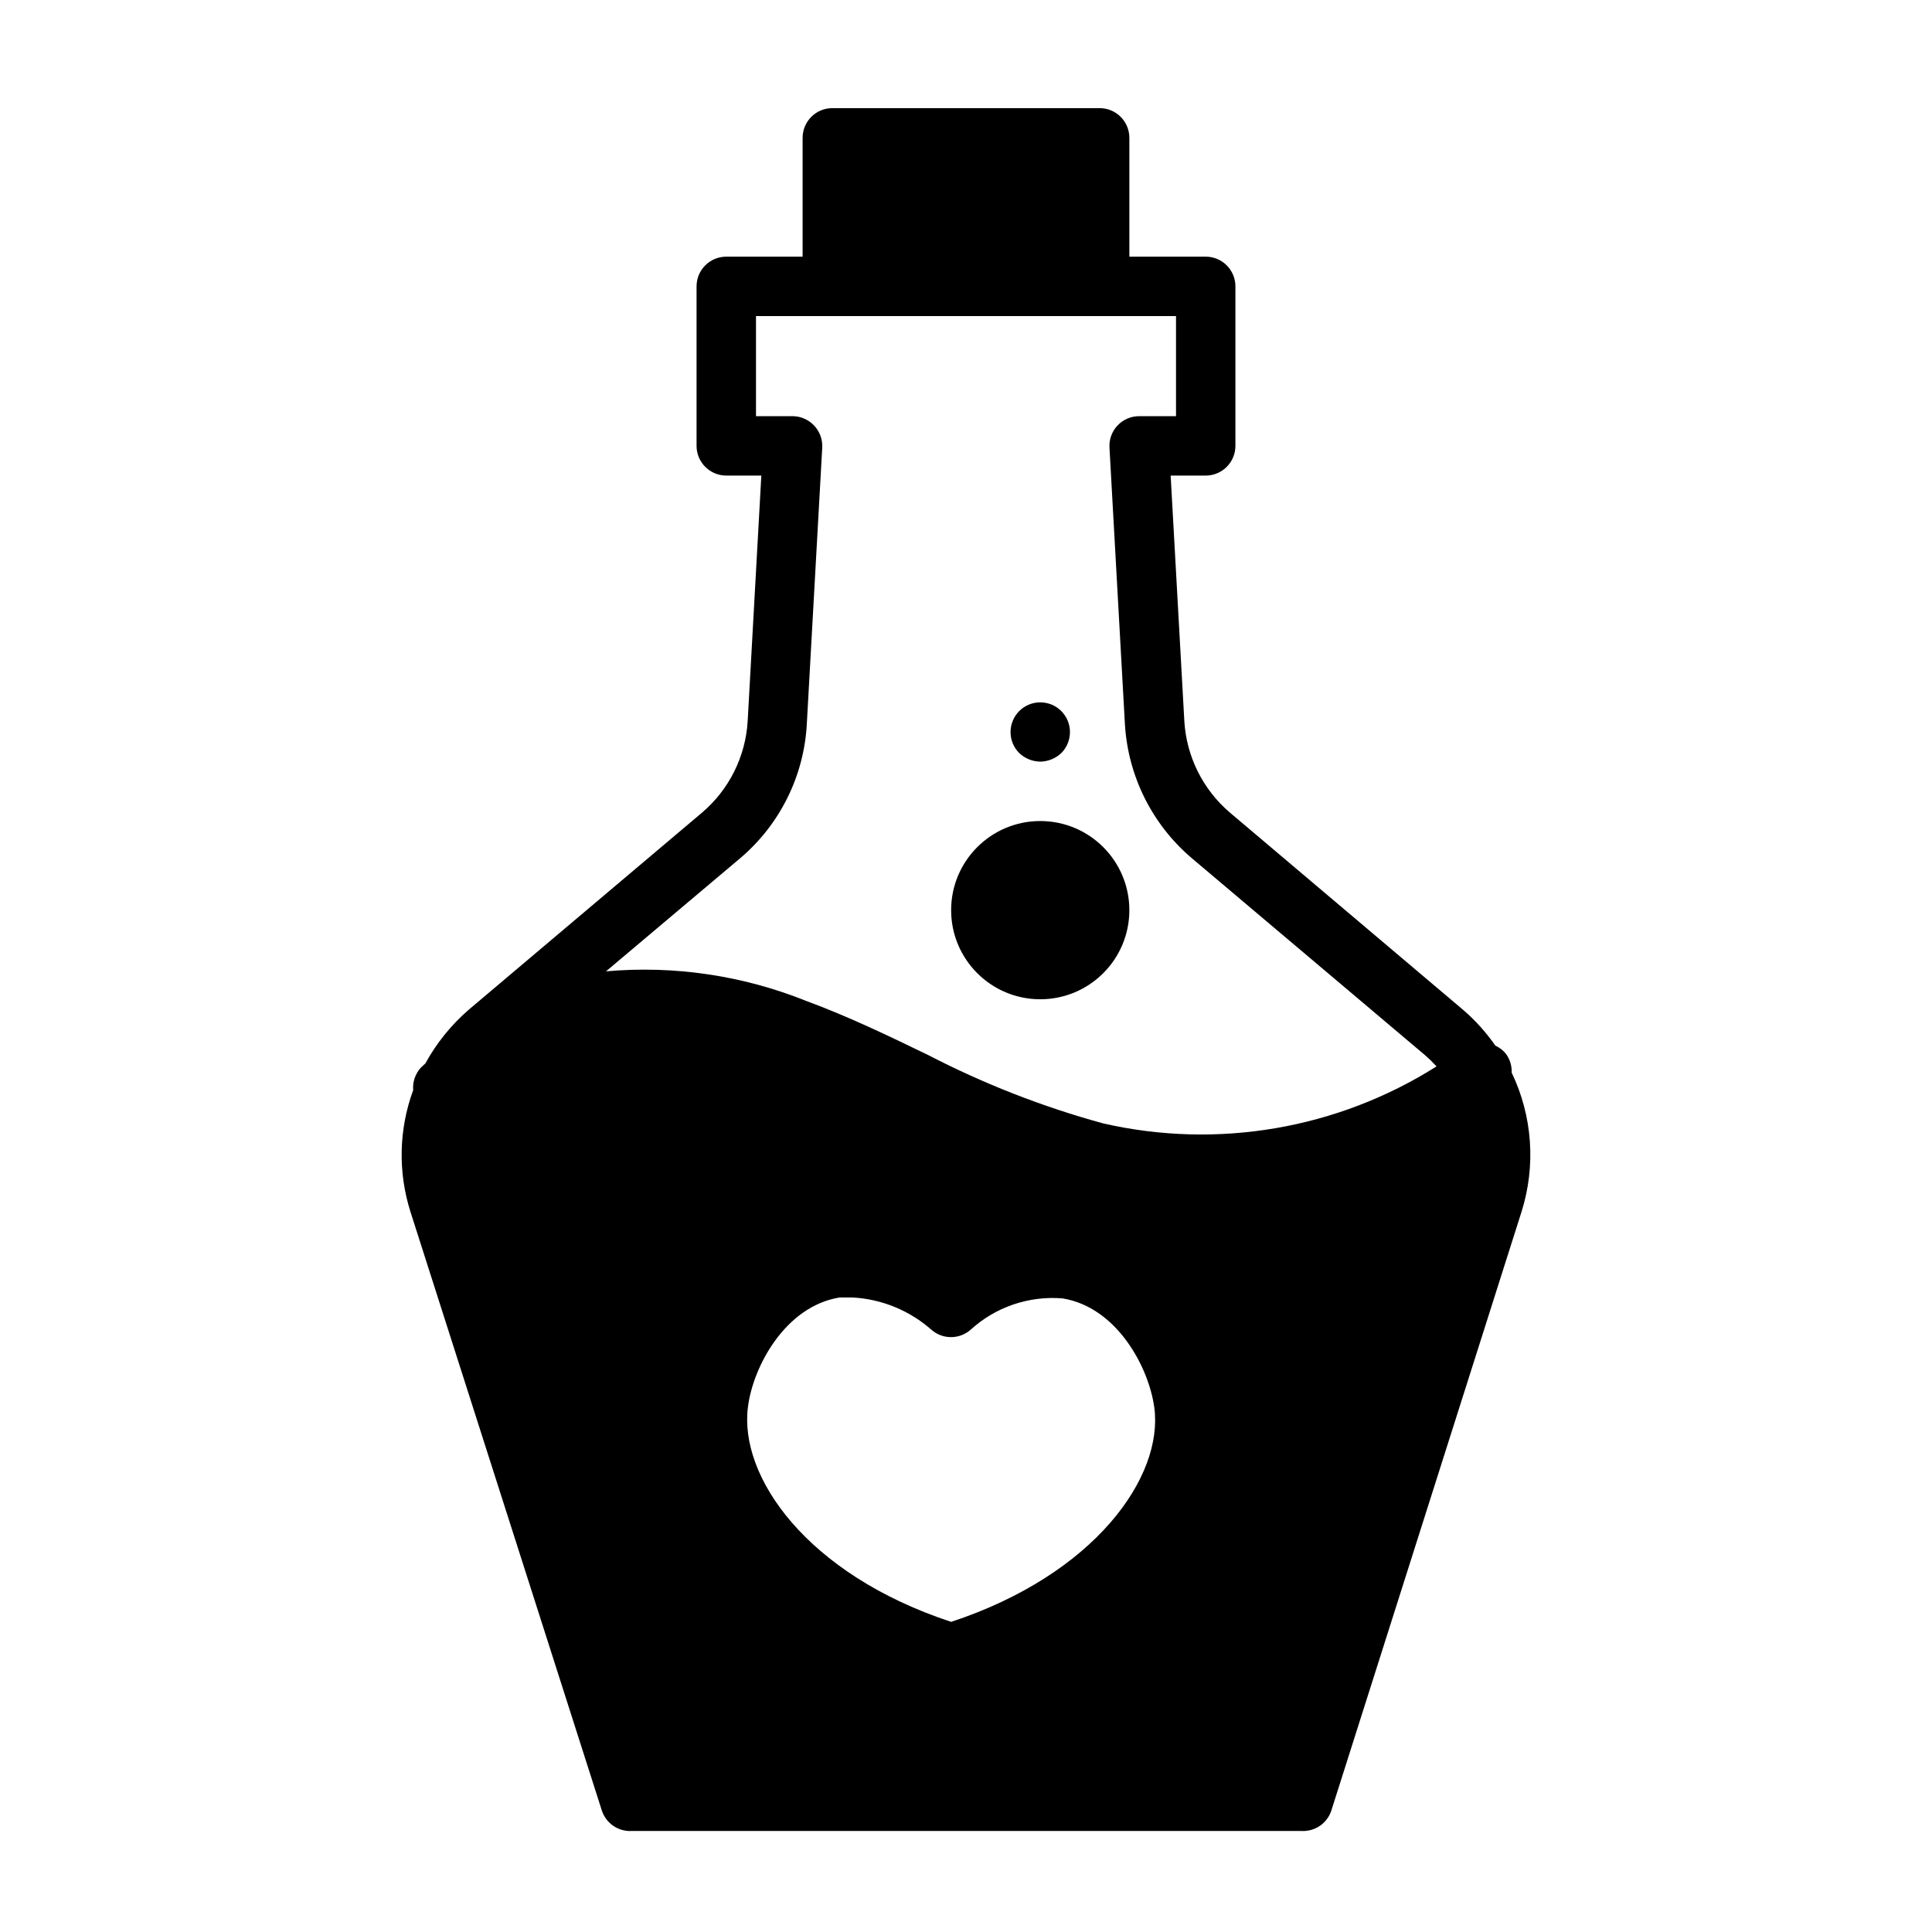 <?xml version="1.0" encoding="UTF-8"?>
<!-- Uploaded to: ICON Repo, www.iconrepo.com, Generator: ICON Repo Mixer Tools -->
<svg fill="#000000" width="800px" height="800px" version="1.1" viewBox="144 144 512 512" xmlns="http://www.w3.org/2000/svg">
 <g>
  <path d="m303.49 623.8c1.098 3.379 4.32 5.606 7.871 5.43h177.59c3.547 0.176 6.773-2.051 7.871-5.43l50.383-158.62c3.863-12.188 2.934-25.395-2.598-36.922 0.074-1.773-0.453-3.519-1.496-4.957-0.762-0.945-1.734-1.699-2.836-2.207-2.426-3.492-5.281-6.664-8.5-9.445l-61.797-52.27c-7.191-6.113-11.574-14.902-12.121-24.324l-3.621-65.023h9.289c2.086 0 4.09-0.828 5.566-2.305 1.477-1.477 2.305-3.481 2.305-5.566v-42.273c0-2.09-0.828-4.09-2.305-5.566-1.477-1.477-3.481-2.305-5.566-2.305h-20.234v-31.488c0-2.09-0.828-4.09-2.305-5.566-1.477-1.477-3.477-2.305-5.566-2.305h-70.848c-4.348 0-7.871 3.523-7.871 7.871v31.488h-20.23c-4.348 0-7.875 3.523-7.875 7.871v42.273c0 2.086 0.832 4.09 2.309 5.566 1.477 1.477 3.477 2.305 5.566 2.305h9.289l-3.621 65.102c-0.562 9.398-4.941 18.156-12.125 24.246l-61.875 52.27c-4.609 4.012-8.477 8.809-11.414 14.172l-1.18 1.102c-1.488 1.621-2.231 3.789-2.047 5.981-3.816 10.383-4.066 21.738-0.707 32.277zm92.574-49.988c-38.258-12.594-56.285-38.496-53.844-56.992 1.34-10.629 9.84-26.609 24.246-28.969h3.621c7.691 0.457 15.008 3.477 20.781 8.578 2.957 2.566 7.352 2.566 10.312 0 6.621-6.051 15.461-9.074 24.402-8.344 14.484 2.363 22.906 18.344 24.324 28.969 2.441 18.266-15.664 44.164-53.844 56.758zm-55.891-202.39c10.484-8.891 16.859-21.695 17.633-35.422l4.094-73.367c0.117-2.152-0.648-4.258-2.125-5.828-1.465-1.578-3.516-2.488-5.668-2.516h-9.762v-26.531h111.31v26.527l-9.762 0.004c-2.172-0.004-4.246 0.887-5.738 2.469-1.492 1.578-2.262 3.707-2.133 5.875l4.094 73.367c0.84 13.727 7.234 26.516 17.711 35.422l61.797 52.191c1.082 0.938 2.106 1.938 3.07 2.992-26.254 16.594-58.043 22.035-88.324 15.113-16.047-4.391-31.59-10.461-46.367-18.105-10.391-5.039-21.176-10.234-32.273-14.328v0.004c-16.844-6.781-35.051-9.48-53.137-7.875z"/>
  <path d="m443.29 385.2c0 13.043-10.57 23.617-23.613 23.617-13.043 0-23.617-10.574-23.617-23.617s10.574-23.617 23.617-23.617c13.043 0 23.613 10.574 23.613 23.617"/>
  <path d="m419.68 345.84c2.082-0.031 4.078-0.844 5.59-2.285 1.473-1.484 2.293-3.496 2.281-5.586-0.008-2.066-0.828-4.047-2.281-5.512-1.48-1.492-3.492-2.328-5.59-2.328-2.102 0-4.113 0.836-5.59 2.328-1.453 1.465-2.273 3.445-2.285 5.512-0.012 2.09 0.812 4.102 2.285 5.586 1.508 1.441 3.504 2.254 5.59 2.285z"/>
 </g>
</svg>